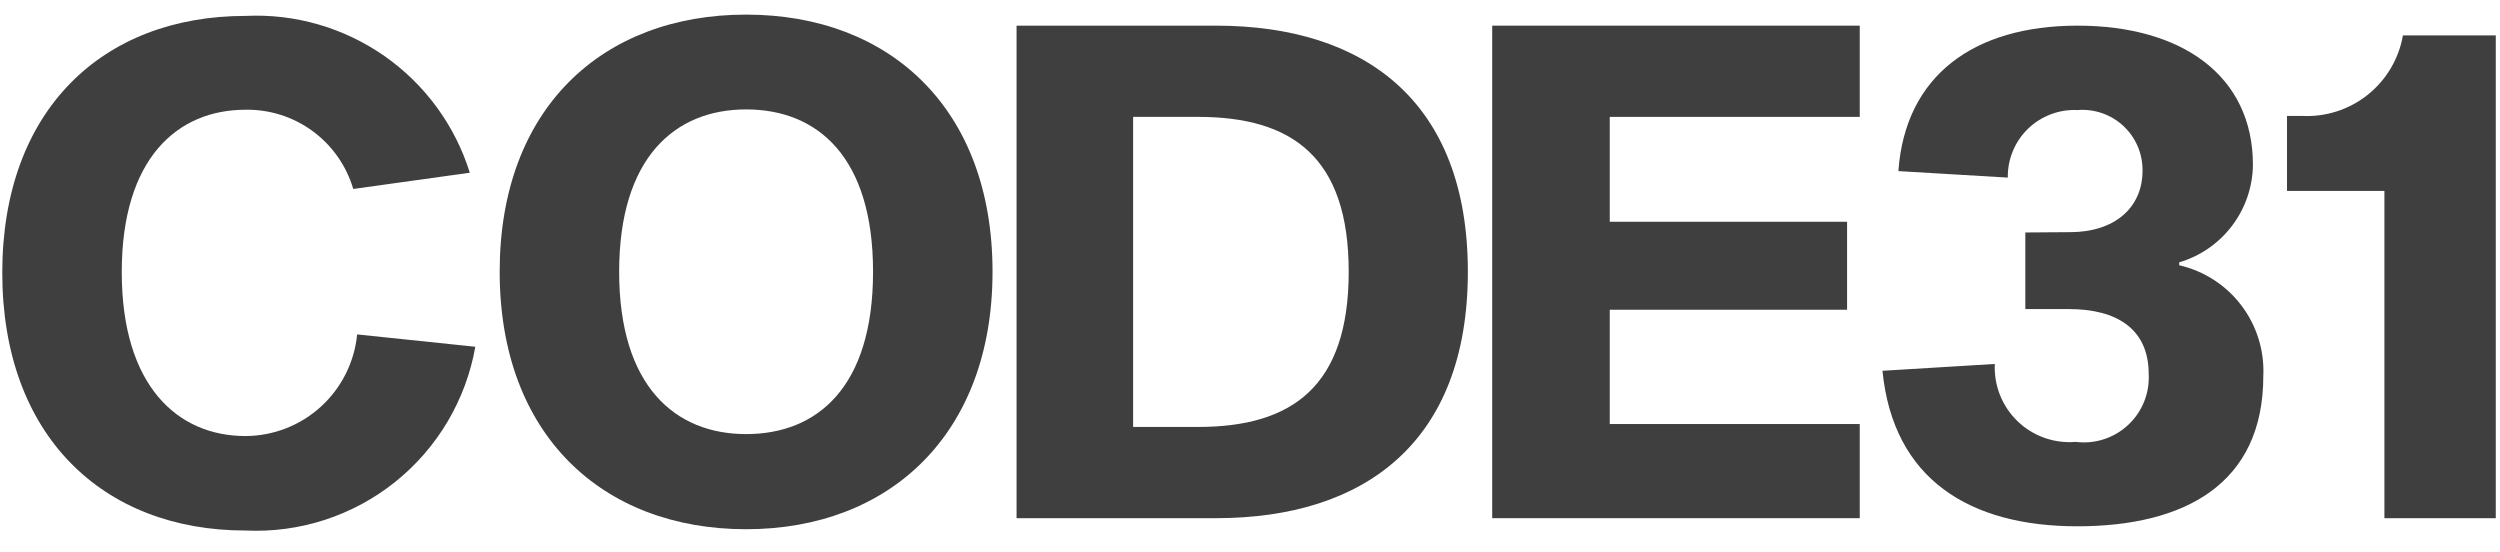 <svg width="77" height="17" viewBox="0 0 77 17" fill="none" xmlns="http://www.w3.org/2000/svg">
<path d="M14.64 10.68C14.35 12.323 13.471 13.804 12.168 14.846C10.865 15.888 9.227 16.419 7.56 16.34C3.17 16.34 0.07 13.42 0.07 8.4C0.07 3.38 3.17 0.49 7.56 0.49C9.084 0.416 10.589 0.851 11.84 1.725C13.091 2.599 14.016 3.863 14.47 5.32L10.88 5.82C10.67 5.106 10.231 4.481 9.632 4.04C9.032 3.599 8.304 3.367 7.56 3.38C5.48 3.38 3.75 4.86 3.75 8.38C3.75 11.9 5.48 13.43 7.56 13.43C8.419 13.427 9.247 13.105 9.882 12.527C10.517 11.948 10.916 11.155 11 10.3L14.64 10.68Z" fill="#3F3F3F"/>
<path d="M30.57 8.37C30.57 13.37 27.4 16.3 22.98 16.3C18.56 16.3 15.39 13.4 15.39 8.37C15.39 3.34 18.55 0.45 22.98 0.45C27.41 0.45 30.57 3.35 30.57 8.37ZM26.89 8.37C26.89 4.82 25.17 3.37 22.98 3.37C20.79 3.37 19.07 4.85 19.07 8.37C19.07 11.89 20.79 13.37 22.98 13.37C25.17 13.37 26.89 11.93 26.89 8.37Z" fill="#3F3F3F"/>
<path d="M37.45 0.79C42.04 0.79 45.21 3.13 45.21 8.37C45.21 13.61 42.04 15.96 37.45 15.96H31.31V0.79H37.45ZM36.9 13.15C39.8 13.15 41.54 11.9 41.54 8.37C41.54 4.84 39.8 3.6 36.9 3.6H34.9V13.15H36.9Z" fill="#3F3F3F"/>
<path d="M56.89 6.83V9.54H49.58V13.06H57.28V15.96H45.96V0.79H57.28V3.6H49.58V6.83H56.89Z" fill="#3F3F3F"/>
<path d="M63.77 7.15C65.11 7.15 65.99 6.41 65.99 5.26C65.994 5.002 65.943 4.747 65.842 4.509C65.741 4.272 65.592 4.059 65.404 3.883C65.215 3.707 64.992 3.572 64.749 3.487C64.505 3.402 64.247 3.369 63.99 3.39C63.71 3.376 63.43 3.42 63.168 3.519C62.905 3.618 62.666 3.769 62.464 3.964C62.263 4.159 62.103 4.393 61.996 4.652C61.889 4.911 61.836 5.19 61.84 5.47L58.47 5.27C58.68 2.34 60.78 0.79 63.99 0.79C67.2 0.79 69.39 2.33 69.39 5.08C69.382 5.757 69.157 6.413 68.748 6.953C68.34 7.493 67.769 7.888 67.12 8.08V8.17C67.883 8.345 68.56 8.782 69.033 9.405C69.507 10.029 69.746 10.798 69.71 11.58C69.71 14.92 67.27 16.21 63.98 16.21C60.69 16.21 58.31 14.78 57.98 11.42L61.44 11.21C61.425 11.537 61.479 11.864 61.6 12.168C61.721 12.472 61.906 12.747 62.141 12.974C62.377 13.201 62.658 13.376 62.967 13.485C63.276 13.595 63.604 13.637 63.93 13.61C64.221 13.647 64.516 13.62 64.795 13.53C65.073 13.441 65.329 13.291 65.544 13.091C65.759 12.892 65.927 12.648 66.037 12.376C66.147 12.105 66.195 11.812 66.18 11.52C66.18 10.12 65.18 9.52 63.73 9.52H62.38V7.16L63.77 7.15Z" fill="#3F3F3F"/>
<path d="M76.87 15.96H73.44V5.88H70.44V3.57H70.89C71.624 3.61 72.346 3.38 72.921 2.923C73.496 2.466 73.884 1.814 74.01 1.09H76.87V15.96Z" fill="#3F3F3F"/>
</svg>
